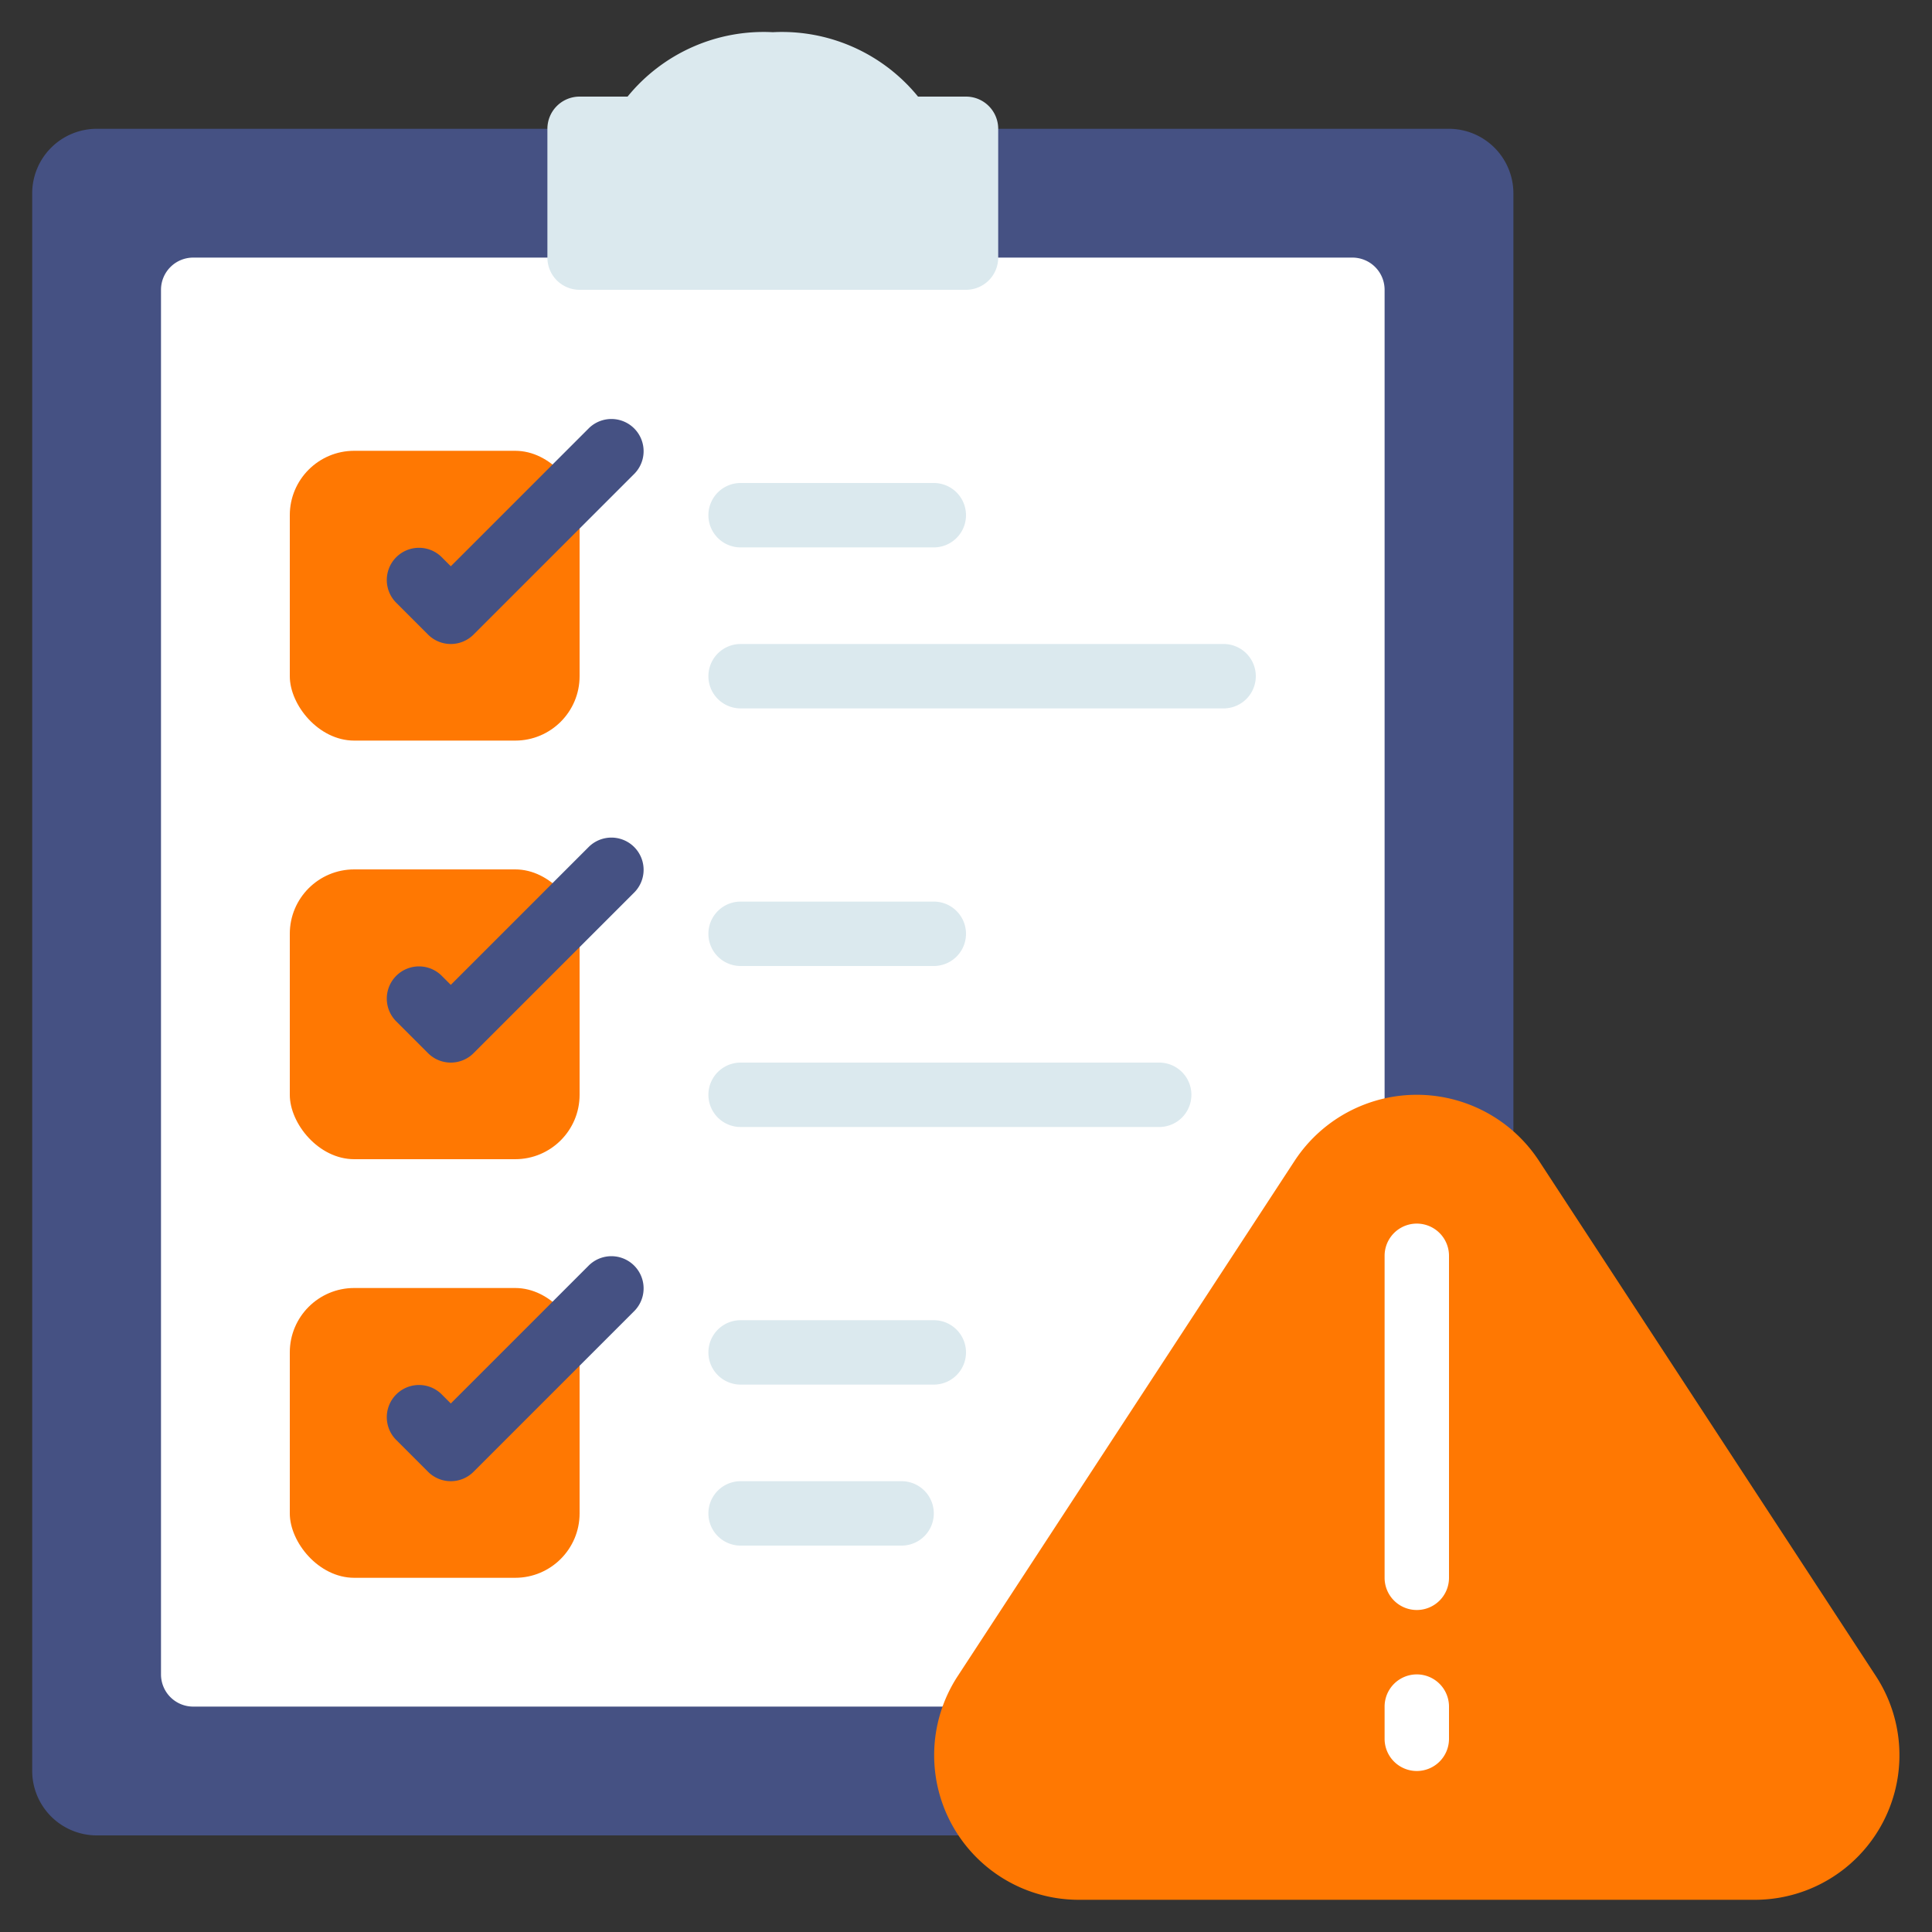 <svg xmlns="http://www.w3.org/2000/svg" xmlns:xlink="http://www.w3.org/1999/xlink" width="512" height="512" x="0" y="0" viewBox="0 0 60 60" style="enable-background:new 0 0 512 512" xml:space="preserve" class=""><rect x="0" y="0" width="60" height="60" fill="#333333" stroke="none"/><g><path fill="#455183" d="M47 35.13V6a2.006 2.006 0 0 0-2-2H3a2.006 2.006 0 0 0-2 2v49a2.006 2.006 0 0 0 2 2h26.77z" opacity="1" data-original="#eab065" class=""></path><path fill="#ffffff" d="M29.27 53H6a1 1 0 0 1-1-1V9a1 1 0 0 1 1-1h36a1 1 0 0 1 1 1v25.12z" opacity="1" data-original="#f4f9f9" class=""></path><rect width="9" height="9" x="9" y="14" fill="#ff7802" rx="2" opacity="1" data-original="#6ac579" class=""></rect><rect width="9" height="9" x="9" y="27" fill="#ff7802" rx="2" opacity="1" data-original="#6ac579" class=""></rect><rect width="9" height="9" x="9" y="40" fill="#ff7802" rx="2" opacity="1" data-original="#6ac579" class=""></rect><path fill="#ff7802" d="m47.791 36.045 10.472 16.016A4.491 4.491 0 0 1 54.472 59H33.528a4.491 4.491 0 0 1-3.791-6.939l10.472-16.016a4.536 4.536 0 0 1 7.582 0z" opacity="1" data-original="#d8415e" class=""></path><path fill="#dbe9ee" d="M31 4v4a1 1 0 0 1-1 1H18a1 1 0 0 1-1-1V4a1 1 0 0 1 1-1h1.49A5.45 5.45 0 0 1 24 1a5.45 5.45 0 0 1 4.51 2H30a1 1 0 0 1 1 1z" opacity="1" data-original="#d4e6e7" class=""></path><path fill="#455183" d="M14 20a1 1 0 0 1-.707-.293l-1-1a1 1 0 0 1 1.414-1.414l.293.293 4.293-4.293a1 1 0 0 1 1.414 1.414l-5 5A1 1 0 0 1 14 20zM14 33a1 1 0 0 1-.707-.293l-1-1a1 1 0 0 1 1.414-1.414l.293.293 4.293-4.293a1 1 0 0 1 1.414 1.414l-5 5A1 1 0 0 1 14 33zM14 46a1 1 0 0 1-.707-.293l-1-1a1 1 0 0 1 1.414-1.414l.293.293 4.293-4.293a1 1 0 0 1 1.414 1.414l-5 5A1 1 0 0 1 14 46z" opacity="1" data-original="#55a060" class=""></path><g fill="#aac7c8"><path d="M29 17h-6a1 1 0 0 1 0-2h6a1 1 0 0 1 0 2zM38 22H23a1 1 0 0 1 0-2h15a1 1 0 0 1 0 2zM29 30h-6a1 1 0 0 1 0-2h6a1 1 0 0 1 0 2zM36 35H23a1 1 0 0 1 0-2h13a1 1 0 0 1 0 2zM29 43h-6a1 1 0 0 1 0-2h6a1 1 0 0 1 0 2zM28 48h-5a1 1 0 0 1 0-2h5a1 1 0 0 1 0 2z" fill="#dbe9ee" opacity="1" data-original="#aac7c8" class=""></path></g><path fill="#ffffff" d="M44 50a1 1 0 0 1-1-1V39a1 1 0 0 1 2 0v10a1 1 0 0 1-1 1zM44 55a1 1 0 0 1-1-1v-1a1 1 0 0 1 2 0v1a1 1 0 0 1-1 1z" opacity="1" data-original="#ffffff" class=""></path></g></svg>